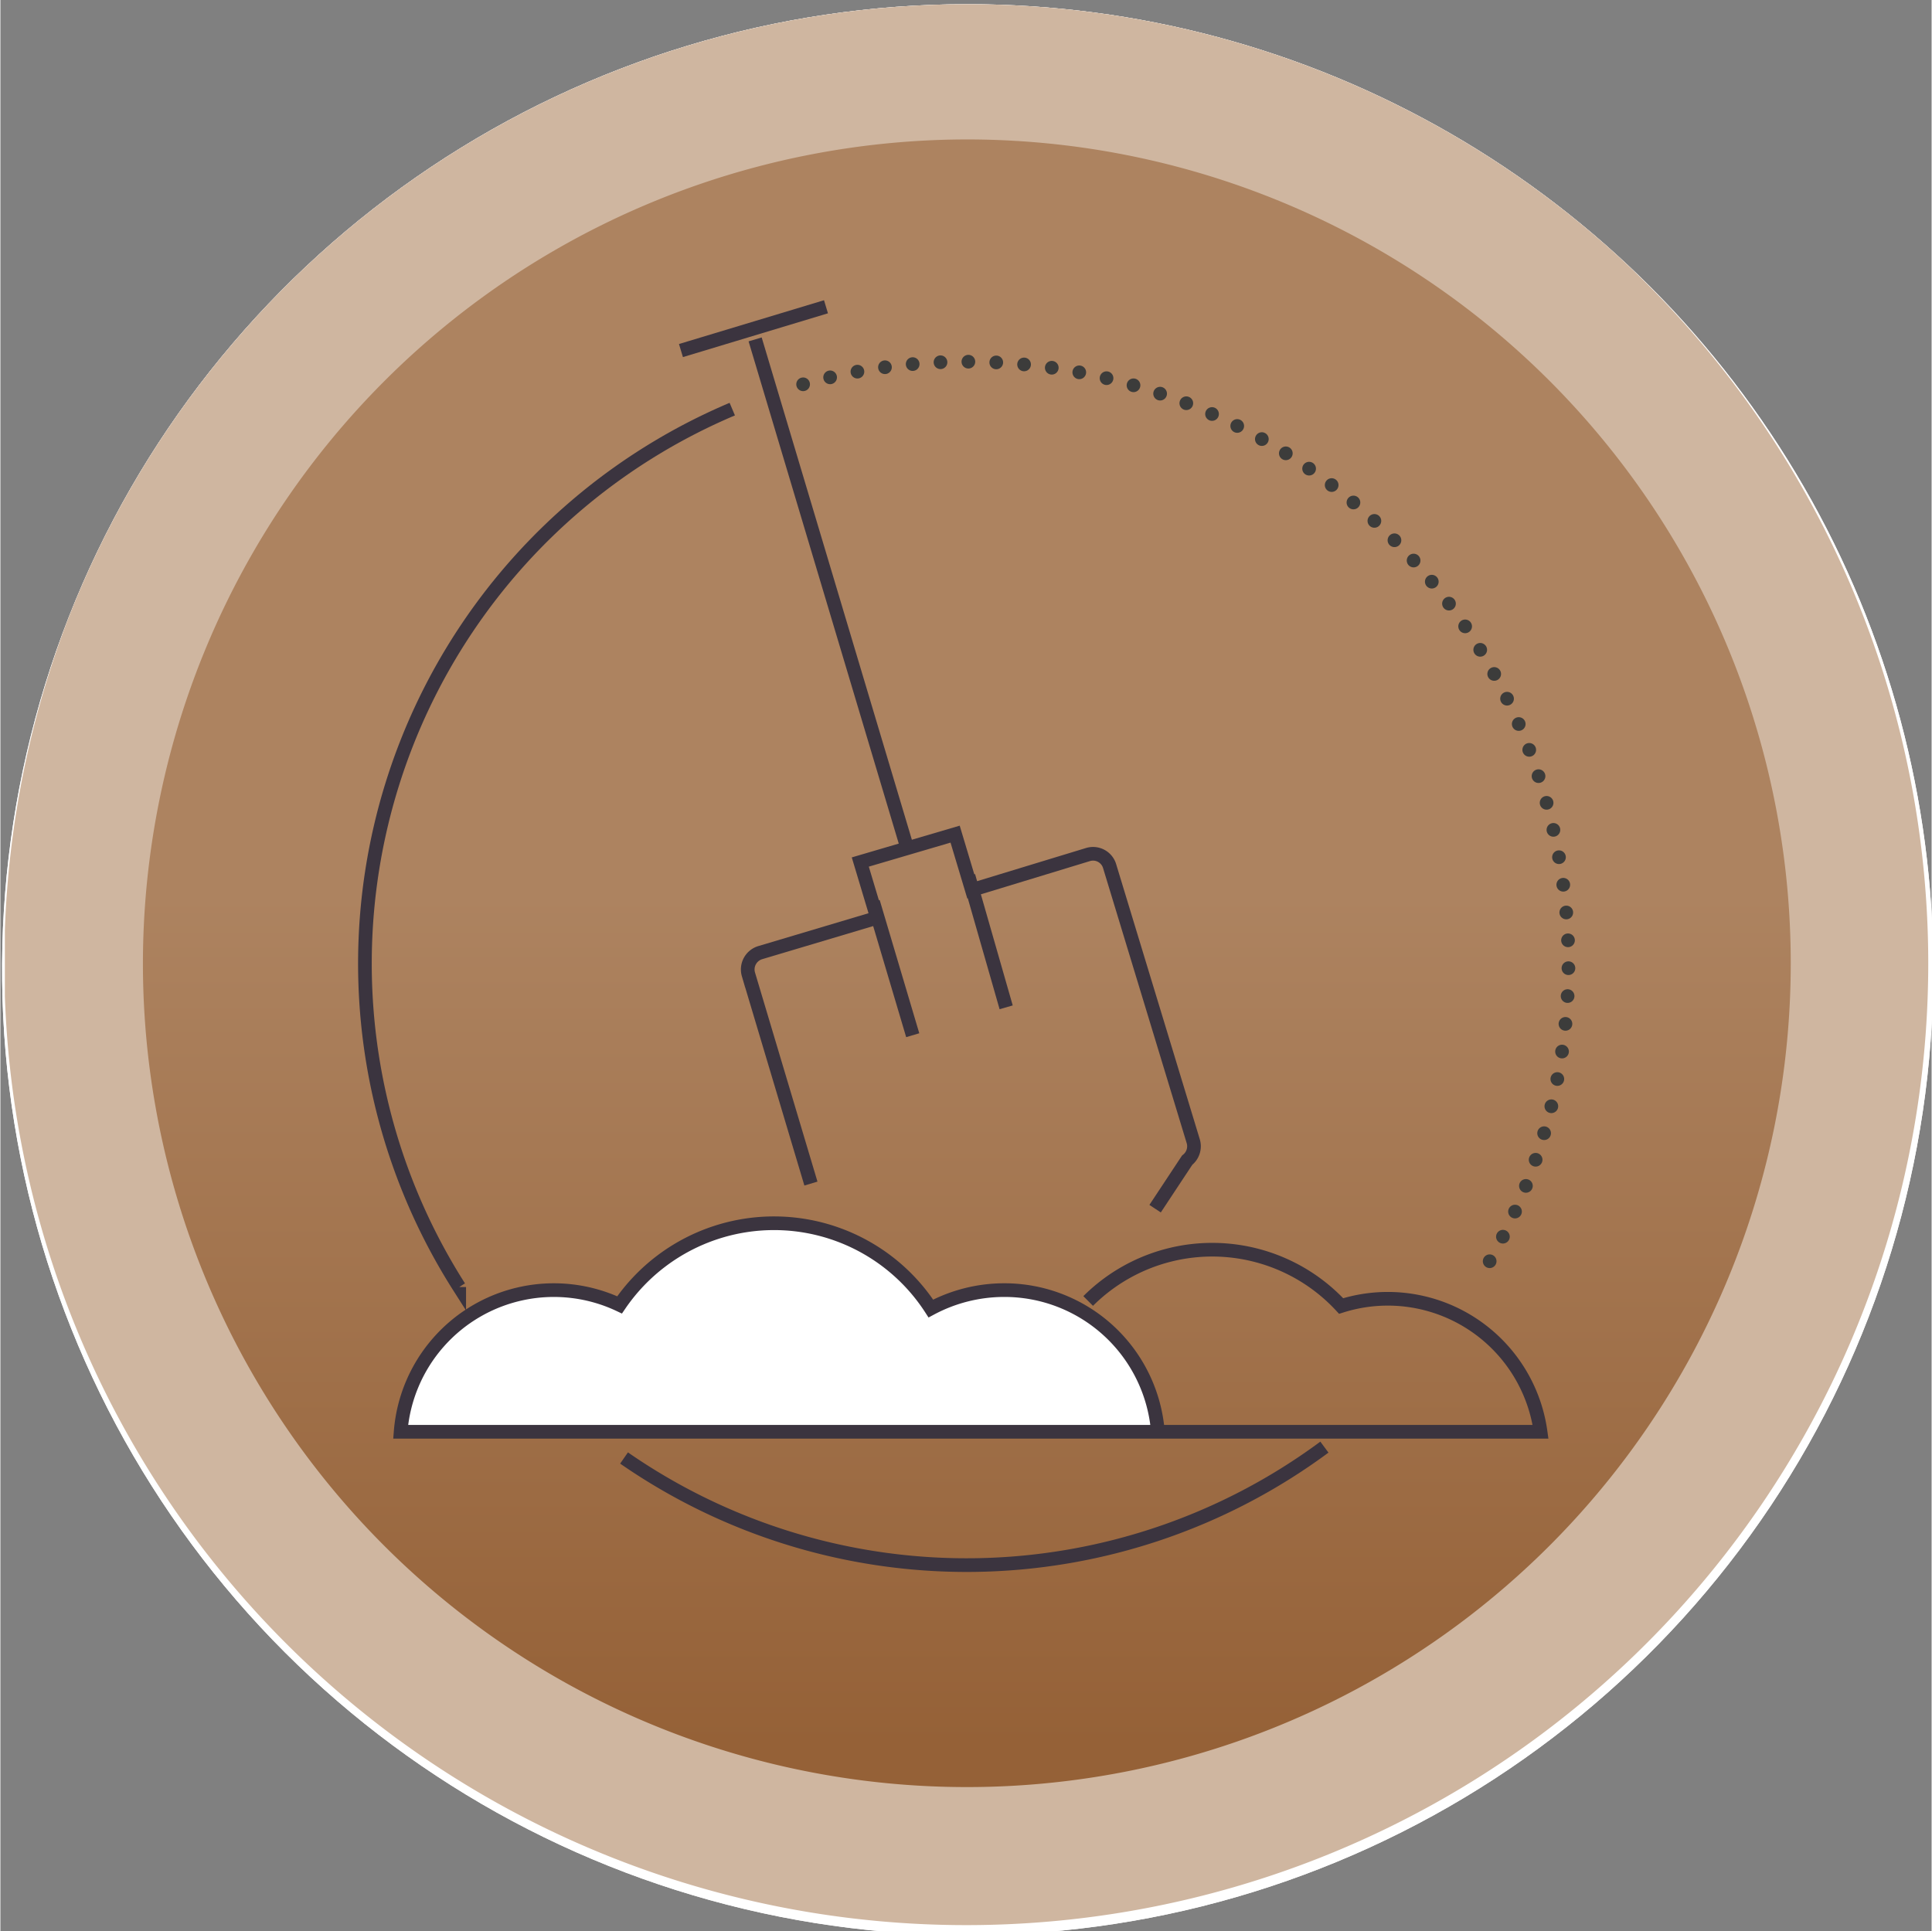 <?xml version="1.0" encoding="UTF-8"?> <svg xmlns="http://www.w3.org/2000/svg" xmlns:xlink="http://www.w3.org/1999/xlink" width="24.43mm" height="24.42mm" viewBox="0 0 69.24 69.24"><rect x="0" y="0" width="69.24" height="69.24" fill="#808080" stroke="none"/><defs><clipPath id="a"><path d="M-293-248.08a34.62,34.62,0,0,1-34.62,34.62,34.62,34.62,0,0,1-34.62-34.62,34.62,34.62,0,0,1,34.62-34.61A34.62,34.62,0,0,1-293-248.08Zm56.15-34.47a34.62,34.62,0,0,0-34.61,34.62,34.62,34.62,0,0,0,34.61,34.62,34.62,34.62,0,0,0,34.62-34.62A34.62,34.62,0,0,0-236.82-282.55Zm90.54.09a34.61,34.61,0,0,0-34.62,34.61,34.62,34.62,0,0,0,34.62,34.62,34.62,34.62,0,0,0,34.62-34.62A34.61,34.61,0,0,0-146.28-282.46Zm90.64,3.73a34.62,34.62,0,0,0-34.62,34.62,34.62,34.62,0,0,0,34.62,34.62A34.62,34.62,0,0,0-21-244.11,34.62,34.62,0,0,0-55.64-278.73Zm90.08-3.46A34.62,34.62,0,0,0-.18-247.57a34.62,34.62,0,0,0,34.62,34.62,34.61,34.61,0,0,0,34.61-34.62A34.61,34.61,0,0,0,34.44-282.19Zm90.72-.4A34.61,34.61,0,0,0,90.55-248a34.61,34.61,0,0,0,34.61,34.62A34.62,34.62,0,0,0,159.78-248,34.62,34.62,0,0,0,125.16-282.59Zm90.55.38a34.62,34.62,0,0,0-34.62,34.62A34.62,34.62,0,0,0,215.71-213a34.62,34.62,0,0,0,34.62-34.62A34.62,34.62,0,0,0,215.71-282.21Zm90.73,3.46a34.62,34.62,0,0,0-34.62,34.62,34.62,34.62,0,0,0,34.62,34.62,34.62,34.62,0,0,0,34.61-34.62A34.62,34.62,0,0,0,306.44-278.75Zm90.3-.1a34.62,34.62,0,0,0-34.62,34.62,34.62,34.62,0,0,0,34.62,34.62,34.62,34.62,0,0,0,34.62-34.62A34.62,34.62,0,0,0,396.74-278.85ZM215.58-141.18A34.62,34.62,0,0,0,181-106.56a34.62,34.62,0,0,0,34.62,34.62,34.62,34.62,0,0,0,34.62-34.62A34.62,34.62,0,0,0,215.58-141.18Zm90.68.07a34.62,34.62,0,0,0-34.62,34.62,34.62,34.62,0,0,0,34.62,34.62,34.62,34.62,0,0,0,34.62-34.62A34.62,34.62,0,0,0,306.26-141.11Zm90.53,0a34.61,34.61,0,0,0-34.62,34.61,34.62,34.62,0,0,0,34.62,34.62,34.62,34.62,0,0,0,34.62-34.62A34.61,34.61,0,0,0,396.79-141.07Zm-724,.17a34.62,34.62,0,0,0-34.62,34.62,34.62,34.62,0,0,0,34.62,34.62,34.62,34.62,0,0,0,34.61-34.62A34.62,34.62,0,0,0-327.21-140.9Zm90.48-.57a34.62,34.62,0,0,0-34.62,34.62,34.61,34.61,0,0,0,34.62,34.61,34.61,34.61,0,0,0,34.62-34.61A34.62,34.62,0,0,0-236.73-141.47Zm90.72.16a34.61,34.61,0,0,0-34.62,34.61A34.62,34.62,0,0,0-146-72.08a34.62,34.62,0,0,0,34.62-34.62A34.61,34.61,0,0,0-146-141.31Zm90.31-1.39a34.62,34.62,0,0,0-34.62,34.61A34.62,34.62,0,0,0-55.7-73.47a34.62,34.62,0,0,0,34.62-34.62A34.62,34.62,0,0,0-55.7-142.7Zm90.51,1.62A34.61,34.61,0,0,0,.2-106.46,34.61,34.61,0,0,0,34.81-71.84a34.62,34.62,0,0,0,34.62-34.62A34.62,34.62,0,0,0,34.81-141.08Zm362,142.62A34.62,34.62,0,1,0,431.4,36.16,34.61,34.61,0,0,0,396.78,1.54ZM215.79.29a34.62,34.62,0,1,0,34.62,34.62A34.62,34.62,0,0,0,215.79.29ZM125.09.05a34.62,34.62,0,1,0,34.62,34.61A34.6,34.6,0,0,0,125.09.05ZM-327.45.33A34.62,34.62,0,0,0-362.07,35a34.62,34.62,0,0,0,34.62,34.62A34.62,34.62,0,0,0-292.83,35,34.62,34.62,0,0,0-327.45.33Zm90.64,0a34.62,34.62,0,0,0-34.61,34.62,34.61,34.61,0,0,0,34.61,34.61,34.61,34.61,0,0,0,34.62-34.61A34.62,34.62,0,0,0-236.81.29Zm90.35-.16a34.61,34.61,0,0,0-34.61,34.62,34.61,34.61,0,0,0,34.61,34.62,34.62,34.62,0,0,0,34.62-34.62A34.62,34.62,0,0,0-146.46.13ZM-56,3.94a29.6,29.6,0,0,0-29.6,29.6A29.6,29.6,0,0,0-56,63.14a29.6,29.6,0,0,0,29.6-29.6A29.6,29.6,0,0,0-56,3.94ZM34.68.15A34.62,34.62,0,1,0,69.3,34.77,34.62,34.62,0,0,0,34.68.15Z" fill="none"></path></clipPath><clipPath id="b"><rect x="-418.68" y="-366.7" width="907.09" height="510.24" fill="none"></rect></clipPath><clipPath id="d"><path d="M5,34.55A29.68,29.68,0,1,0,34.64,4.87,29.67,29.67,0,0,0,5,34.55" fill="none"></path></clipPath><linearGradient id="e" x1="-427.28" y1="-366.7" x2="-426.28" y2="-366.7" gradientTransform="matrix(0, -59.35, -59.35, 0, -21730.18, -25296.01)" gradientUnits="userSpaceOnUse"><stop offset="0" stop-color="#956137"></stop><stop offset="0.52" stop-color="#ad8360"></stop><stop offset="1" stop-color="#ad8360"></stop></linearGradient><clipPath id="f"><rect x="0.16" y="0.06" width="68.96" height="80.68" fill="none"></rect></clipPath><clipPath id="g"><rect x="-10.61" y="-12.89" width="90.51" height="107.77" fill="none"></rect></clipPath></defs><g clip-path="url(#a)"><g clip-path="url(#b)"><g clip-path="url(#b)"><rect x="-418.68" y="-366.7" width="907.09" height="510.24" fill="#fff"></rect><rect x="-418.68" y="-366.7" width="907.09" height="510.24" fill="#fff"></rect></g><g clip-path="url(#d)"><rect x="4.97" y="4.87" width="59.35" height="59.35" fill="url(#e)"></rect></g><g clip-path="url(#f)"><path d="M34.64,5A29.54,29.54,0,1,1,5.11,34.55,29.57,29.57,0,0,1,34.64,5m0-4.95A34.49,34.49,0,1,0,69.12,34.55,34.49,34.49,0,0,0,34.64.06" fill="#cfb6a0"></path></g><g clip-path="url(#g)"><path d="M24.4,12.57,29.6,11M32.48,30.3,27.06,12.17m2,30.27-2.24-7.5a.63.63,0,0,1,.42-.78l4.19-1.25-.6-2,3.4-1,.6,2L39,30.64a.62.62,0,0,1,.77.42l3,9.87a.63.63,0,0,1-.22.67L41.4,43.34m-10.11-11,1.42,4.78m2-5.71,1.35,4.71" fill="none" stroke="#3b343f" stroke-miterlimit="10" stroke-width="0.49"></path><path d="M41.48,51.34A5.52,5.52,0,0,0,36,46.26a5.58,5.58,0,0,0-2.64.66,6.7,6.7,0,0,0-11.16-.13,5.51,5.51,0,0,0-7.85,4.55Z" fill="#fff"></path><path d="M47.47,51.89a21.56,21.56,0,0,1-25.11.39m-5.91-6.13a21.59,21.59,0,0,1,9.79-31.48M41.48,51.34H55.22a5.53,5.53,0,0,0-7.15-4.51A6.3,6.3,0,0,0,39,46.65m2.5,4.69A5.52,5.52,0,0,0,36,46.26a5.58,5.58,0,0,0-2.64.66,6.7,6.7,0,0,0-11.16-.13,5.51,5.51,0,0,0-7.85,4.55Z" fill="none" stroke="#3b343f" stroke-miterlimit="10" stroke-width="0.49"></path><path d="M28.78,13.78A21.58,21.58,0,0,1,56.22,34.55a21.51,21.51,0,0,1-3.32,11.5" fill="none" stroke="#3c3c3b" stroke-linecap="round" stroke-linejoin="round" stroke-width="0.49" stroke-dasharray="0 1"></path></g></g></g></svg> 